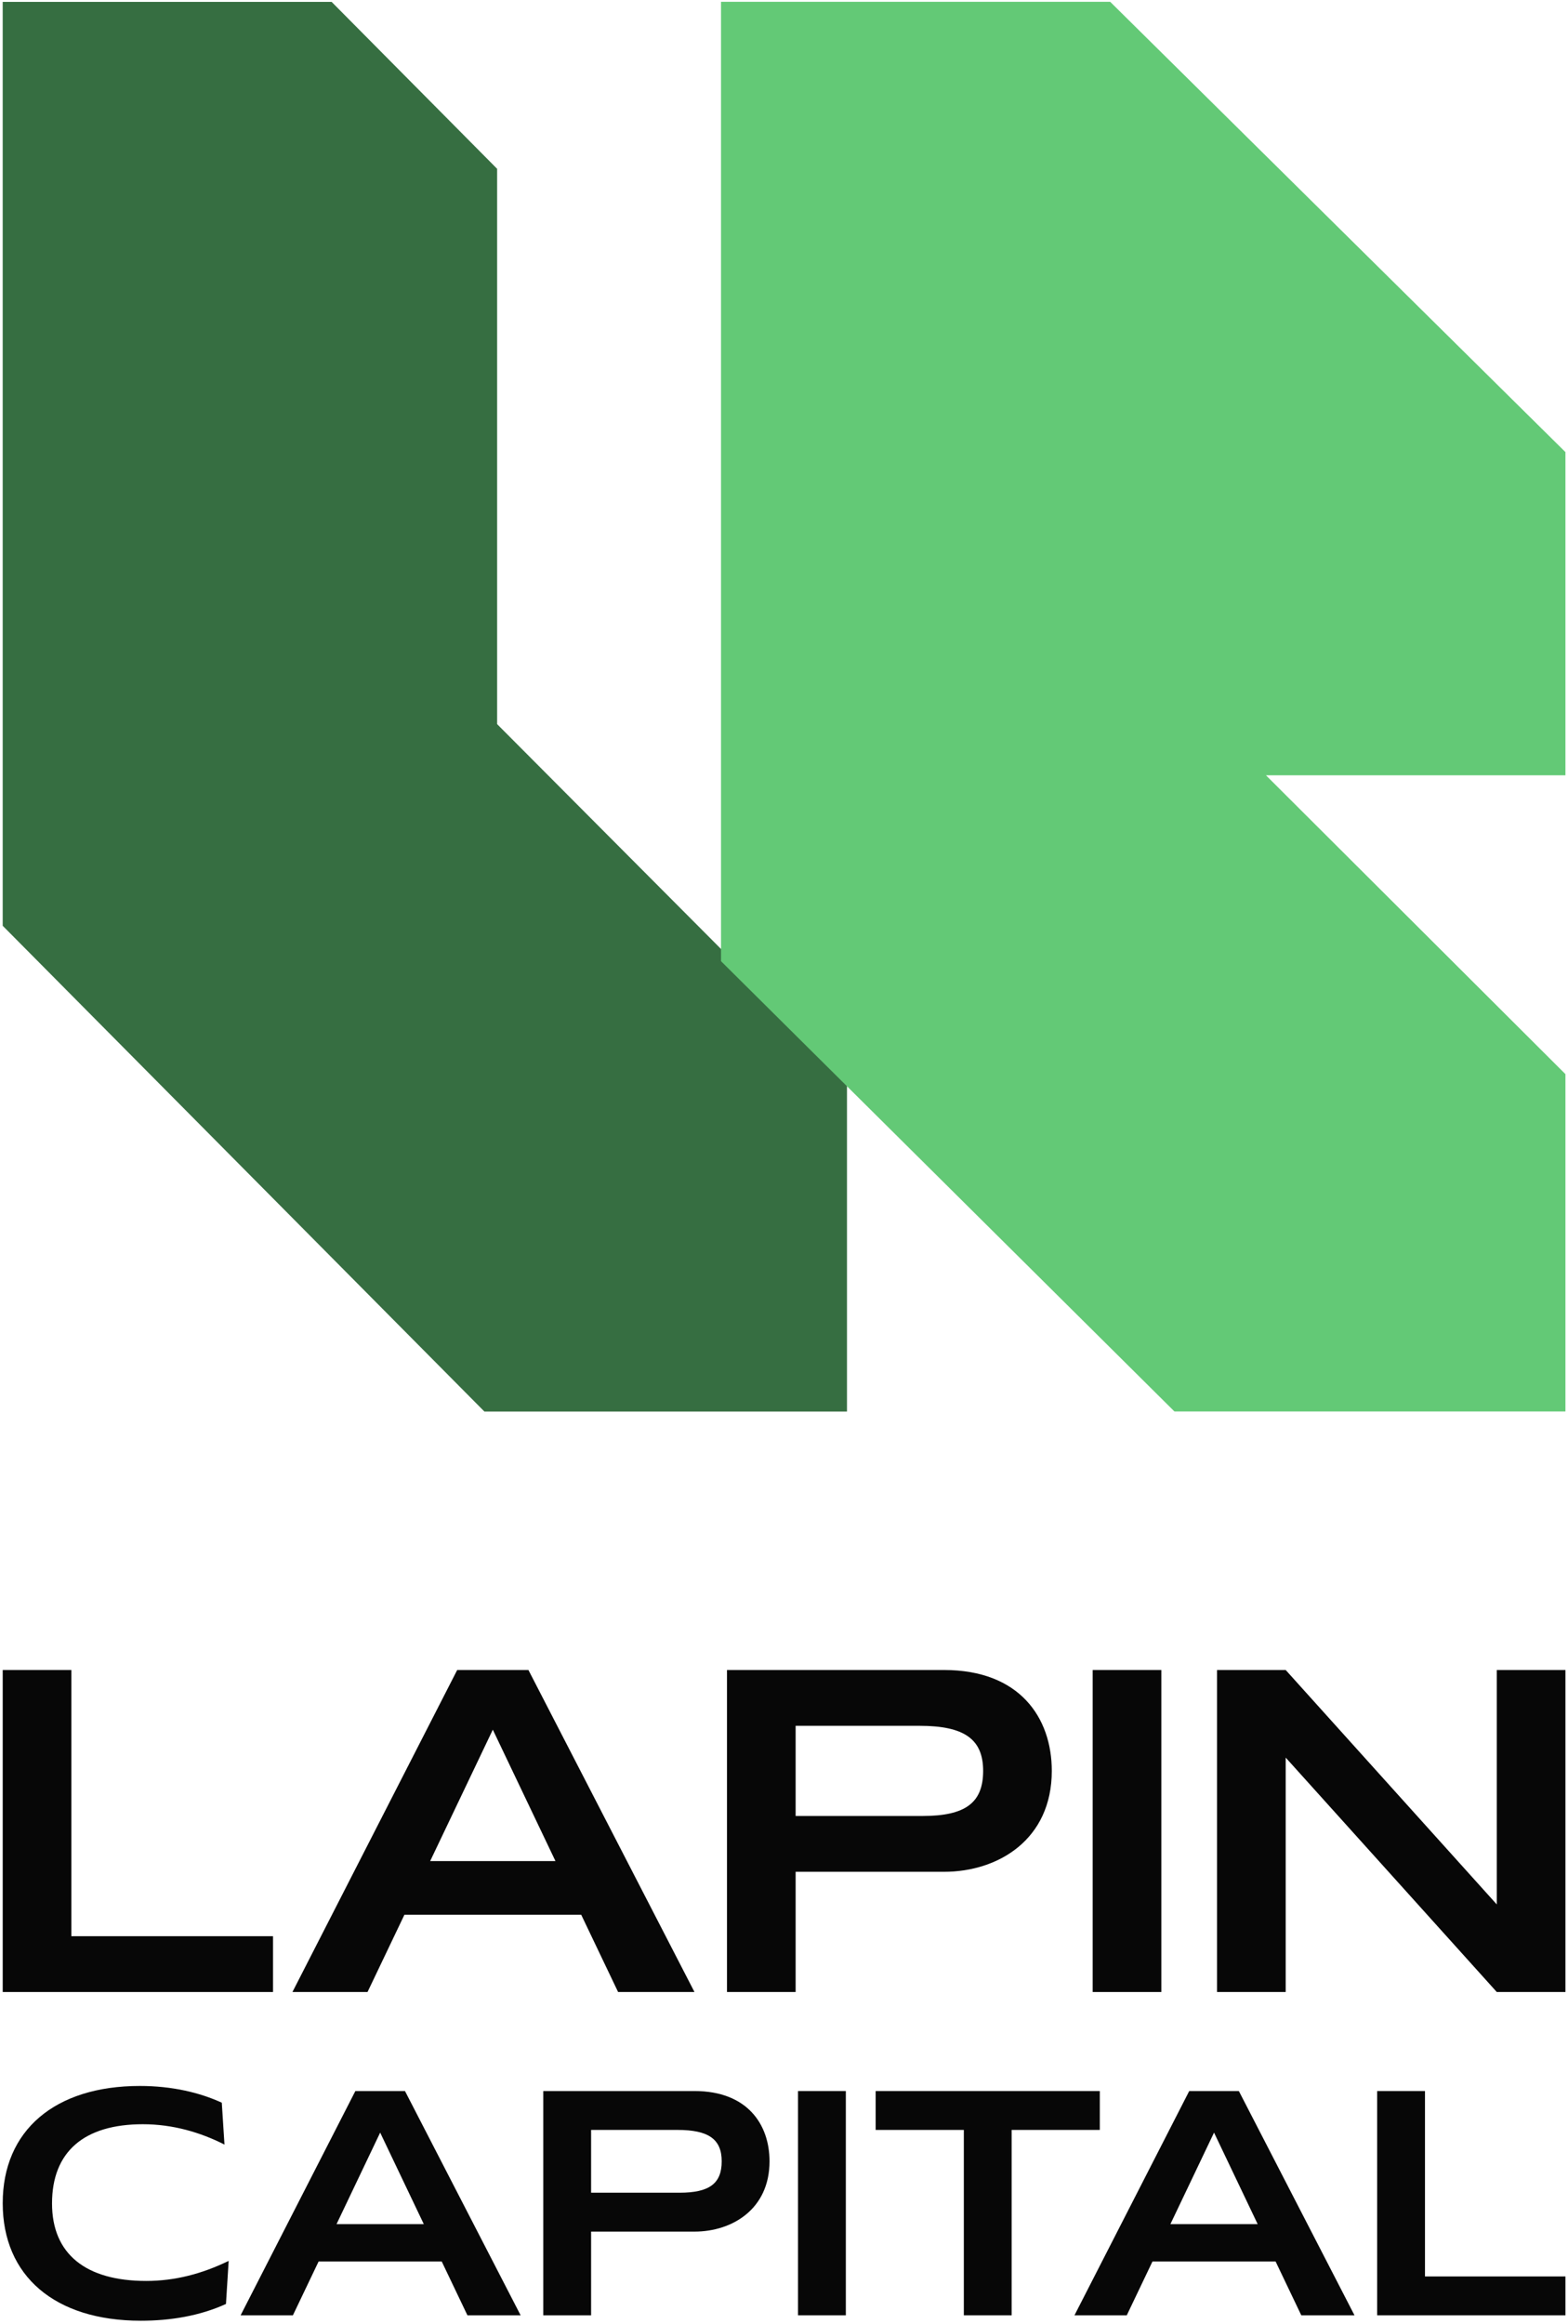 <?xml version="1.0" encoding="UTF-8"?> <svg xmlns="http://www.w3.org/2000/svg" width="735" height="1089" viewBox="0 0 735 1089" fill="none"><path d="M155.456 0.885H1.267V433.798L227.062 661.418H397.024V503.955L233.027 339.315V79.102L155.456 0.885Z" fill="#366E41"></path><path d="M733.792 661.388L550.526 661.391L337.976 450.39V0.842L520.391 0.839L733.792 211.838V363.278H593.413L733.792 503.311V661.388Z" fill="#63C976"></path><path d="M1.273 933.414V782.527H33.453V907.262H127.982V933.414H1.273Z" fill="#070707"></path><path d="M172.277 933.414H137.08L214.313 782.527H247.699L325.536 933.414H289.734L272.438 897.204H189.574L172.277 933.414ZM201.642 872.054H260.37L231.006 810.493L201.642 872.054Z" fill="#070707"></path><path d="M340.775 933.414V782.527H442.545C477.943 782.527 493.027 804.86 493.027 829.804C493.027 861.996 467.885 877.085 442.545 877.085H372.954V933.414H340.775ZM372.954 850.929H432.489C452.6 850.929 460.848 844.694 460.848 829.804C460.848 814.918 451.997 808.682 431.08 808.682H372.954V850.929Z" fill="#070707"></path><path d="M512.196 933.414V782.527H544.375V933.414H512.196Z" fill="#070707"></path><path d="M570.482 933.414V782.527H602.664L701.616 892.375V782.527H733.798V933.414H701.616L602.664 823.569V933.414H570.482Z" fill="#070707"></path><path d="M105.223 1004.9C93.876 999.152 80.987 995.368 66.977 995.368C39.379 995.368 24.389 1008.26 24.389 1032.5C24.389 1056.19 40.219 1068.8 68.518 1068.8C81.827 1068.8 94.436 1065.58 107.185 1059.41L105.924 1079.59C93.595 1085.2 79.866 1087.44 65.997 1087.44C25.649 1087.44 1.273 1066.42 1.273 1032.37C1.273 998.312 25.649 977.433 65.576 977.433C80.567 977.433 93.595 980.514 103.962 985.279L105.223 1004.9Z" fill="#070707"></path><path d="M137.296 1084.91H112.78L166.576 979.815H189.832L244.048 1084.91H219.112L207.063 1059.69H149.344L137.296 1084.91ZM157.75 1042.18H198.658L178.204 999.293L157.75 1042.18Z" fill="#070707"></path><path d="M254.664 1084.91V979.815H325.552C350.208 979.815 360.716 995.368 360.716 1012.75C360.716 1035.17 343.203 1045.68 325.552 1045.68H277.078V1084.91H254.664ZM277.078 1027.46H318.548C332.557 1027.46 338.299 1023.12 338.299 1012.75C338.299 1002.38 332.137 998.033 317.567 998.033H277.078V1027.46Z" fill="#070707"></path><path d="M374.068 1084.91V979.815H396.483V1084.91H374.068Z" fill="#070707"></path><path d="M410.464 998.033V979.815H515.536V998.033H474.208V1084.91H451.793V998.033H410.464Z" fill="#070707"></path><path d="M528.172 1084.91H503.655L557.45 979.815H580.708L634.924 1084.91H609.986L597.939 1059.69H540.219L528.172 1084.91ZM548.625 1042.18H589.533L569.078 999.293L548.625 1042.18Z" fill="#070707"></path><path d="M645.54 1084.91V979.815H667.955V1066.7H733.798V1084.91H645.54Z" fill="#070707"></path></svg> 